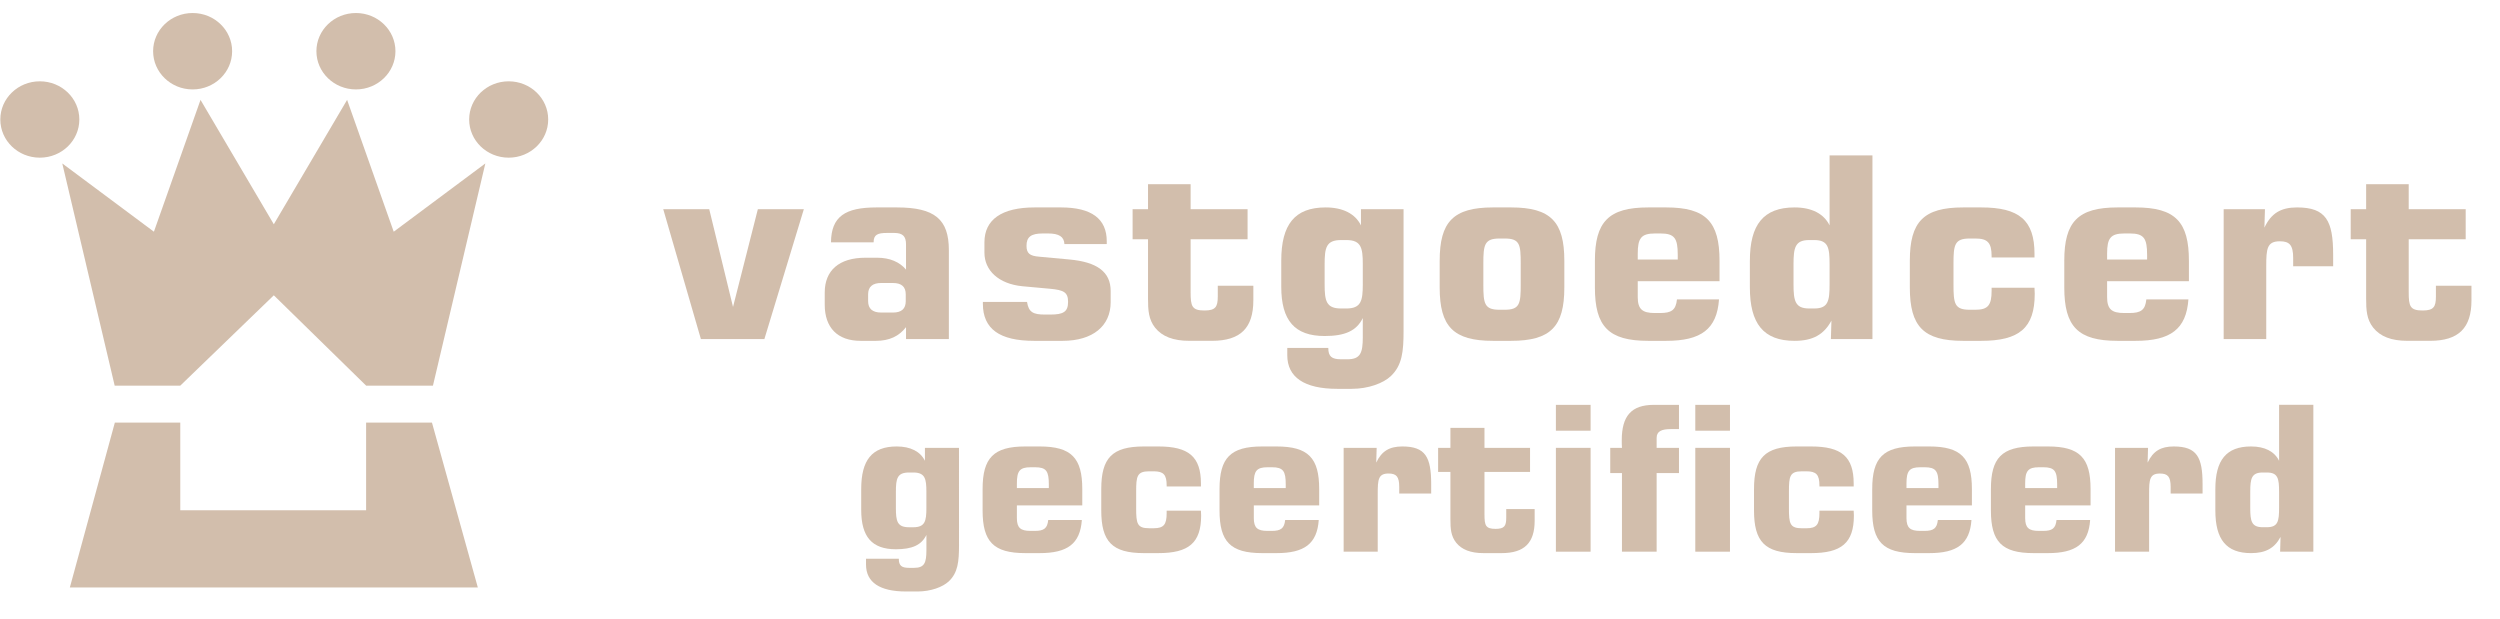 <svg xmlns="http://www.w3.org/2000/svg" width="101" height="25" viewBox="0 0 101 25" fill="none"><g clip-path="url(#clip0_4152_191)"><path d="M7.283 20.614V17.072H4.64L2.822 23.733H19.304L17.451 17.072H14.791V20.614H7.283Z" fill="#C7AE97" fill-opacity="0.8"></path><path d="M2.516 6.603L4.633 15.58H7.283L11.062 11.93L14.792 15.58H17.491L19.608 6.603L15.906 9.361L14.023 4.035L11.062 9.06L8.101 4.035L6.218 9.361L2.516 6.603Z" fill="#C7AE97" fill-opacity="0.8"></path><path d="M3.205 4.827C3.205 5.68 2.491 6.37 1.609 6.37C0.727 6.37 0.013 5.681 0.013 4.827C0.013 3.975 0.727 3.285 1.608 3.285C2.491 3.285 3.205 3.976 3.205 4.827Z" fill="#C7AE97" fill-opacity="0.8"></path><path d="M9.378 2.069C9.378 2.921 8.664 3.613 7.782 3.613C6.9 3.613 6.186 2.921 6.186 2.069C6.186 1.217 6.9 0.526 7.782 0.526C8.664 0.526 9.378 1.217 9.378 2.069Z" fill="#C7AE97" fill-opacity="0.8"></path><path d="M18.954 4.827C18.954 5.68 19.669 6.37 20.55 6.37C21.432 6.37 22.147 5.68 22.147 4.827C22.147 3.975 21.432 3.285 20.55 3.285C19.669 3.285 18.954 3.975 18.954 4.827Z" fill="#C7AE97" fill-opacity="0.8"></path><path d="M12.783 2.069C12.783 2.921 13.498 3.613 14.38 3.613C15.261 3.613 15.976 2.921 15.976 2.069C15.976 1.217 15.261 0.526 14.38 0.526C13.498 0.526 12.783 1.217 12.783 2.069Z" fill="#C7AE97" fill-opacity="0.8"></path><path d="M28.653 8.452L29.614 12.401L30.617 8.452H32.475L30.881 13.698H28.316L26.795 8.452H28.653Z" fill="#C7AE97" fill-opacity="0.8"></path><path fill-rule="evenodd" clip-rule="evenodd" d="M35.294 9.789H33.572C33.583 8.748 34.143 8.38 35.41 8.38H36.233C37.764 8.38 38.334 8.86 38.334 10.106V13.698H36.603V13.218C36.318 13.585 35.927 13.77 35.389 13.77H34.766C33.837 13.77 33.319 13.238 33.319 12.31V11.82C33.319 10.932 33.889 10.412 34.967 10.412H35.441C35.948 10.412 36.349 10.586 36.603 10.892V9.871C36.603 9.554 36.476 9.411 36.128 9.411H35.832C35.452 9.411 35.294 9.483 35.294 9.789ZM35.072 12.166C35.072 12.474 35.251 12.627 35.6 12.627H36.075C36.423 12.627 36.592 12.474 36.592 12.166V11.892C36.592 11.586 36.423 11.433 36.075 11.433H35.6C35.251 11.433 35.072 11.586 35.072 11.892V12.166Z" fill="#C7AE97" fill-opacity="0.8"></path><path d="M41.492 12.197C41.555 12.616 41.745 12.708 42.21 12.708H42.442C42.96 12.708 43.15 12.595 43.15 12.197C43.15 11.81 42.98 11.717 42.421 11.666L41.313 11.565C40.341 11.472 39.771 10.923 39.771 10.207V9.789C39.771 8.88 40.458 8.38 41.798 8.38H42.865C44.1 8.38 44.713 8.84 44.713 9.748V9.86H43.002C42.991 9.564 42.78 9.432 42.347 9.432H42.125C41.651 9.432 41.471 9.575 41.471 9.932C41.471 10.238 41.608 10.34 41.978 10.37L43.203 10.483C44.322 10.585 44.871 10.983 44.871 11.758V12.208C44.871 13.167 44.153 13.77 42.928 13.77H41.777C40.384 13.77 39.708 13.29 39.708 12.269V12.198L41.492 12.197Z" fill="#C7AE97" fill-opacity="0.8"></path><path d="M46.665 13.238C46.401 12.902 46.38 12.524 46.38 12.065V9.666H45.757V8.452H46.38V7.441H48.101V8.452H50.402V9.666H48.101V11.809C48.101 12.37 48.153 12.544 48.66 12.544C49.104 12.544 49.198 12.401 49.198 11.983V11.545H50.635V12.136C50.635 13.249 50.117 13.769 48.966 13.769H48.048C47.404 13.77 46.95 13.595 46.665 13.238Z" fill="#C7AE97" fill-opacity="0.8"></path><path fill-rule="evenodd" clip-rule="evenodd" d="M54.983 8.452H56.704L56.704 13.362C56.704 14.198 56.651 14.759 56.186 15.198C55.881 15.484 55.279 15.709 54.613 15.709H54.022C52.692 15.709 52.006 15.239 52.006 14.351V14.056H53.663C53.663 14.401 53.8 14.515 54.181 14.515H54.434C54.962 14.515 55.057 14.259 55.057 13.617V12.85C54.803 13.371 54.329 13.575 53.515 13.575C52.301 13.575 51.763 12.943 51.763 11.586V10.534C51.763 9.074 52.301 8.38 53.557 8.38C54.254 8.38 54.751 8.635 54.983 9.105V8.452ZM54.18 9.698C53.578 9.698 53.515 10.004 53.515 10.677V11.483C53.515 12.157 53.578 12.463 54.18 12.463H54.391C54.993 12.463 55.057 12.147 55.057 11.483V10.677C55.057 10.013 54.993 9.698 54.391 9.698H54.18Z" fill="#C7AE97" fill-opacity="0.8"></path><path fill-rule="evenodd" clip-rule="evenodd" d="M58.163 11.616V10.534C58.163 8.962 58.712 8.38 60.317 8.38H61.045C62.651 8.38 63.199 8.962 63.199 10.534V11.616C63.199 13.188 62.651 13.77 61.045 13.77H60.317C58.712 13.77 58.163 13.188 58.163 11.616ZM60.581 9.636C59.969 9.636 59.927 9.89 59.927 10.656V11.493C59.927 12.269 59.969 12.514 60.581 12.514H60.793C61.405 12.514 61.437 12.258 61.437 11.493V10.656C61.437 9.881 61.405 9.636 60.793 9.636H60.581Z" fill="#C7AE97" fill-opacity="0.8"></path><path fill-rule="evenodd" clip-rule="evenodd" d="M67.749 12.096H69.448C69.364 13.301 68.72 13.77 67.316 13.77H66.587C64.983 13.77 64.434 13.188 64.434 11.616V10.534C64.434 8.962 64.983 8.38 66.587 8.38H67.316C68.92 8.38 69.469 8.962 69.469 10.534V11.361H66.165V12.004C66.165 12.493 66.354 12.646 66.851 12.646H67.072C67.527 12.646 67.706 12.524 67.749 12.096ZM66.165 10.248V10.484L67.781 10.484V10.299C67.781 9.626 67.654 9.432 67.083 9.432H66.861C66.301 9.432 66.165 9.626 66.165 10.248Z" fill="#C7AE97" fill-opacity="0.8"></path><path fill-rule="evenodd" clip-rule="evenodd" d="M73.915 6.278H75.647V13.698H73.968L73.99 12.953C73.683 13.524 73.229 13.77 72.501 13.77C71.245 13.77 70.695 13.075 70.695 11.616V10.534C70.695 9.074 71.245 8.38 72.501 8.38C73.197 8.38 73.684 8.636 73.915 9.105V6.278ZM73.915 10.677C73.915 10.004 73.863 9.698 73.293 9.698H73.092C72.522 9.698 72.458 10.004 72.458 10.677V11.483C72.458 12.157 72.523 12.463 73.092 12.463H73.293C73.863 12.463 73.915 12.157 73.915 11.483V10.677Z" fill="#C7AE97" fill-opacity="0.8"></path><path d="M82.203 11.871C82.203 13.258 81.57 13.77 80.039 13.77H79.31C77.707 13.77 77.157 13.188 77.157 11.616V10.534C77.157 8.962 77.707 8.38 79.31 8.38H80.039C81.57 8.38 82.194 8.891 82.194 10.258V10.401H80.461V10.35C80.461 9.81 80.303 9.636 79.807 9.636H79.576C78.963 9.636 78.921 9.89 78.921 10.656V11.493C78.921 12.269 78.963 12.514 79.576 12.514H79.807C80.314 12.514 80.461 12.33 80.461 11.749V11.625H82.194C82.194 11.707 82.203 11.79 82.203 11.871Z" fill="#C7AE97" fill-opacity="0.8"></path><path fill-rule="evenodd" clip-rule="evenodd" d="M86.712 12.096H88.412C88.327 13.301 87.683 13.77 86.278 13.77H85.55C83.945 13.77 83.397 13.188 83.397 11.616V10.534C83.397 8.962 83.945 8.38 85.55 8.38H86.278C87.883 8.38 88.432 8.962 88.432 10.534V11.361H85.127V12.004C85.127 12.493 85.317 12.646 85.814 12.646H86.035C86.49 12.646 86.67 12.524 86.712 12.096ZM85.127 10.248V10.484L86.743 10.484V10.299C86.743 9.626 86.615 9.432 86.046 9.432H85.824C85.264 9.432 85.127 9.626 85.127 10.248Z" fill="#C7AE97" fill-opacity="0.8"></path><path d="M89.836 8.452H91.504L91.482 9.197C91.756 8.615 92.147 8.38 92.802 8.38C93.975 8.38 94.259 8.921 94.259 10.29V10.758H92.644V10.422C92.644 9.901 92.496 9.748 92.106 9.748C91.589 9.748 91.556 10.044 91.556 10.758V13.698H89.836V8.452Z" fill="#C7AE97" fill-opacity="0.8"></path><path d="M95.878 13.238C95.612 12.902 95.592 12.524 95.592 12.065V9.666H94.969V8.452H95.592V7.441H97.312V8.452H99.614V9.666H97.312V11.809C97.312 12.37 97.365 12.544 97.872 12.544C98.316 12.544 98.411 12.401 98.411 11.983V11.545H99.847V12.136C99.847 13.249 99.329 13.769 98.178 13.769H97.259C96.616 13.77 96.161 13.595 95.878 13.238Z" fill="#C7AE97" fill-opacity="0.8"></path><path fill-rule="evenodd" clip-rule="evenodd" d="M38.33 23.488C38.701 23.137 38.744 22.688 38.744 22.019L38.743 18.093H37.367V18.616C37.182 18.241 36.785 18.037 36.228 18.037C35.224 18.037 34.793 18.591 34.793 19.759V20.599C34.793 21.684 35.223 22.19 36.194 22.19C36.844 22.19 37.224 22.027 37.427 21.611V22.223C37.427 22.736 37.351 22.941 36.929 22.941H36.726C36.422 22.941 36.312 22.851 36.312 22.574H34.987V22.81C34.987 23.52 35.536 23.896 36.599 23.896H37.072C37.604 23.896 38.085 23.716 38.33 23.488ZM36.726 21.301C36.245 21.301 36.194 21.056 36.194 20.517V19.873C36.194 19.334 36.245 19.089 36.726 19.089H36.895C37.376 19.089 37.426 19.343 37.426 19.873V20.517C37.426 21.048 37.376 21.301 36.895 21.301H36.726Z" fill="#C7AE97" fill-opacity="0.8"></path><path fill-rule="evenodd" clip-rule="evenodd" d="M41.42 22.346H42.002C43.124 22.346 43.639 21.97 43.707 21.007H42.348C42.314 21.35 42.171 21.448 41.808 21.448H41.63C41.234 21.448 41.082 21.325 41.082 20.934V20.419H43.724V19.759C43.724 18.502 43.285 18.037 42.002 18.037H41.42C40.136 18.037 39.697 18.502 39.697 19.759V20.624C39.697 21.88 40.136 22.346 41.42 22.346ZM42.373 19.571V19.718H41.082V19.531C41.082 19.033 41.192 18.877 41.639 18.877H41.816C42.272 18.877 42.373 19.033 42.373 19.571Z" fill="#C7AE97" fill-opacity="0.8"></path><path d="M48.526 20.827C48.526 21.937 48.02 22.346 46.796 22.346H46.213C44.93 22.346 44.491 21.88 44.491 20.623V19.759C44.491 18.502 44.93 18.037 46.213 18.037H46.796C48.02 18.037 48.518 18.445 48.518 19.538V19.652H47.133V19.611C47.133 19.179 47.007 19.041 46.61 19.041H46.425C45.935 19.041 45.901 19.244 45.901 19.856V20.525C45.901 21.146 45.935 21.341 46.425 21.341H46.61C47.015 21.341 47.133 21.194 47.133 20.73V20.632H48.518C48.518 20.697 48.526 20.762 48.526 20.827Z" fill="#C7AE97" fill-opacity="0.8"></path><path fill-rule="evenodd" clip-rule="evenodd" d="M50.99 22.346H51.573C52.696 22.346 53.21 21.97 53.278 21.007H51.92C51.886 21.35 51.742 21.448 51.379 21.448H51.202C50.805 21.448 50.654 21.325 50.654 20.934V20.419H53.295V19.759C53.295 18.502 52.856 18.037 51.573 18.037H50.99C49.707 18.037 49.269 18.502 49.269 19.759V20.624C49.269 21.88 49.707 22.346 50.99 22.346ZM51.944 19.571V19.718H50.653V19.531C50.653 19.033 50.762 18.877 51.21 18.877H51.387C51.843 18.877 51.944 19.033 51.944 19.571Z" fill="#C7AE97" fill-opacity="0.8"></path><path d="M54.283 18.093H55.617L55.6 18.689C55.819 18.224 56.132 18.037 56.656 18.037C57.592 18.037 57.82 18.469 57.82 19.562V19.938H56.529V19.669C56.529 19.253 56.41 19.13 56.099 19.13C55.685 19.13 55.66 19.367 55.66 19.938V22.288H54.283V18.093Z" fill="#C7AE97" fill-opacity="0.8"></path><path d="M58.826 21.921C58.615 21.652 58.597 21.35 58.597 20.983V19.065H58.1V18.094H58.597V17.286H59.973V18.094H61.814V19.065H59.973V20.779C59.973 21.227 60.016 21.366 60.421 21.366C60.775 21.366 60.852 21.252 60.852 20.917V20.566H62V21.04C62 21.929 61.586 22.346 60.666 22.346H59.931C59.416 22.346 59.053 22.206 58.826 21.921Z" fill="#C7AE97" fill-opacity="0.8"></path><path fill-rule="evenodd" clip-rule="evenodd" d="M64.26 16.356H62.858V17.4H64.26V16.356ZM64.26 18.093H62.858V22.288H64.26V18.093Z" fill="#C7AE97" fill-opacity="0.8"></path><path d="M65.527 19.113H65.054V18.093H65.527C65.519 17.988 65.519 17.881 65.519 17.784C65.519 16.805 65.906 16.356 66.818 16.356H67.831V17.335H67.51C67.122 17.335 66.928 17.425 66.928 17.694V18.093H67.831V19.113H66.928V22.288H65.527V19.113Z" fill="#C7AE97" fill-opacity="0.8"></path><path fill-rule="evenodd" clip-rule="evenodd" d="M69.891 16.356H68.49V17.4H69.891V16.356ZM69.891 18.093H68.49V22.288H69.891V18.093Z" fill="#C7AE97" fill-opacity="0.8"></path><path d="M74.897 20.828C74.897 21.937 74.391 22.346 73.167 22.346H72.584C71.301 22.346 70.862 21.88 70.862 20.623V19.759C70.862 18.502 71.301 18.037 72.584 18.037H73.167C74.391 18.037 74.889 18.445 74.889 19.538V19.653H73.505V19.611C73.505 19.179 73.377 19.041 72.981 19.041H72.796C72.306 19.041 72.273 19.245 72.273 19.857V20.525C72.273 21.146 72.306 21.342 72.796 21.342H72.981C73.386 21.342 73.505 21.195 73.505 20.73V20.632H74.889C74.889 20.697 74.897 20.763 74.897 20.828Z" fill="#C7AE97" fill-opacity="0.8"></path><path fill-rule="evenodd" clip-rule="evenodd" d="M77.36 22.346H77.942C79.065 22.346 79.58 21.97 79.647 21.007H78.289C78.255 21.35 78.112 21.448 77.748 21.448H77.572C77.174 21.448 77.022 21.325 77.022 20.934V20.419H79.665V19.759C79.665 18.502 79.225 18.037 77.942 18.037H77.36C76.076 18.037 75.638 18.502 75.638 19.759V20.624C75.638 21.88 76.076 22.346 77.36 22.346ZM78.314 19.571V19.718H77.022V19.531C77.022 19.033 77.132 18.877 77.58 18.877H77.756C78.212 18.877 78.314 19.033 78.314 19.571Z" fill="#C7AE97" fill-opacity="0.8"></path><path fill-rule="evenodd" clip-rule="evenodd" d="M82.155 22.346H82.737C83.859 22.346 84.375 21.97 84.442 21.007H83.083C83.05 21.35 82.906 21.448 82.543 21.448H82.366C81.969 21.448 81.817 21.325 81.817 20.934V20.419H84.459V19.759C84.459 18.502 84.02 18.037 82.737 18.037H82.155C80.871 18.037 80.433 18.502 80.433 19.759V20.623C80.433 21.88 80.871 22.346 82.155 22.346ZM83.109 19.571V19.718H81.817V19.53C81.817 19.033 81.927 18.877 82.374 18.877H82.551C83.007 18.877 83.109 19.033 83.109 19.571Z" fill="#C7AE97" fill-opacity="0.8"></path><path d="M85.447 18.094H86.78L86.764 18.69C86.984 18.225 87.296 18.037 87.819 18.037C88.757 18.037 88.984 18.469 88.984 19.563V19.938H87.694V19.669C87.694 19.253 87.574 19.131 87.262 19.131C86.849 19.131 86.824 19.367 86.824 19.938V22.288H85.447V18.094Z" fill="#C7AE97" fill-opacity="0.8"></path><path fill-rule="evenodd" clip-rule="evenodd" d="M92.117 22.288H93.459H93.459V16.355H92.075V18.616C91.89 18.241 91.501 18.037 90.943 18.037C89.939 18.037 89.5 18.591 89.5 19.759V20.623C89.5 21.79 89.939 22.346 90.943 22.346C91.526 22.346 91.89 22.15 92.134 21.692L92.117 22.288ZM90.91 19.873C90.91 19.334 90.96 19.089 91.416 19.089H91.577C92.032 19.089 92.075 19.334 92.075 19.873V20.517C92.075 21.056 92.032 21.3 91.577 21.3H91.416C90.96 21.3 90.91 21.056 90.91 20.517V19.873Z" fill="#C7AE97" fill-opacity="0.8"></path></g><defs><clipPath id="clip0_4152_191"><rect width="100" height="24" fill="white" transform="translate(0.013 0.526)"></rect></clipPath></defs></svg>